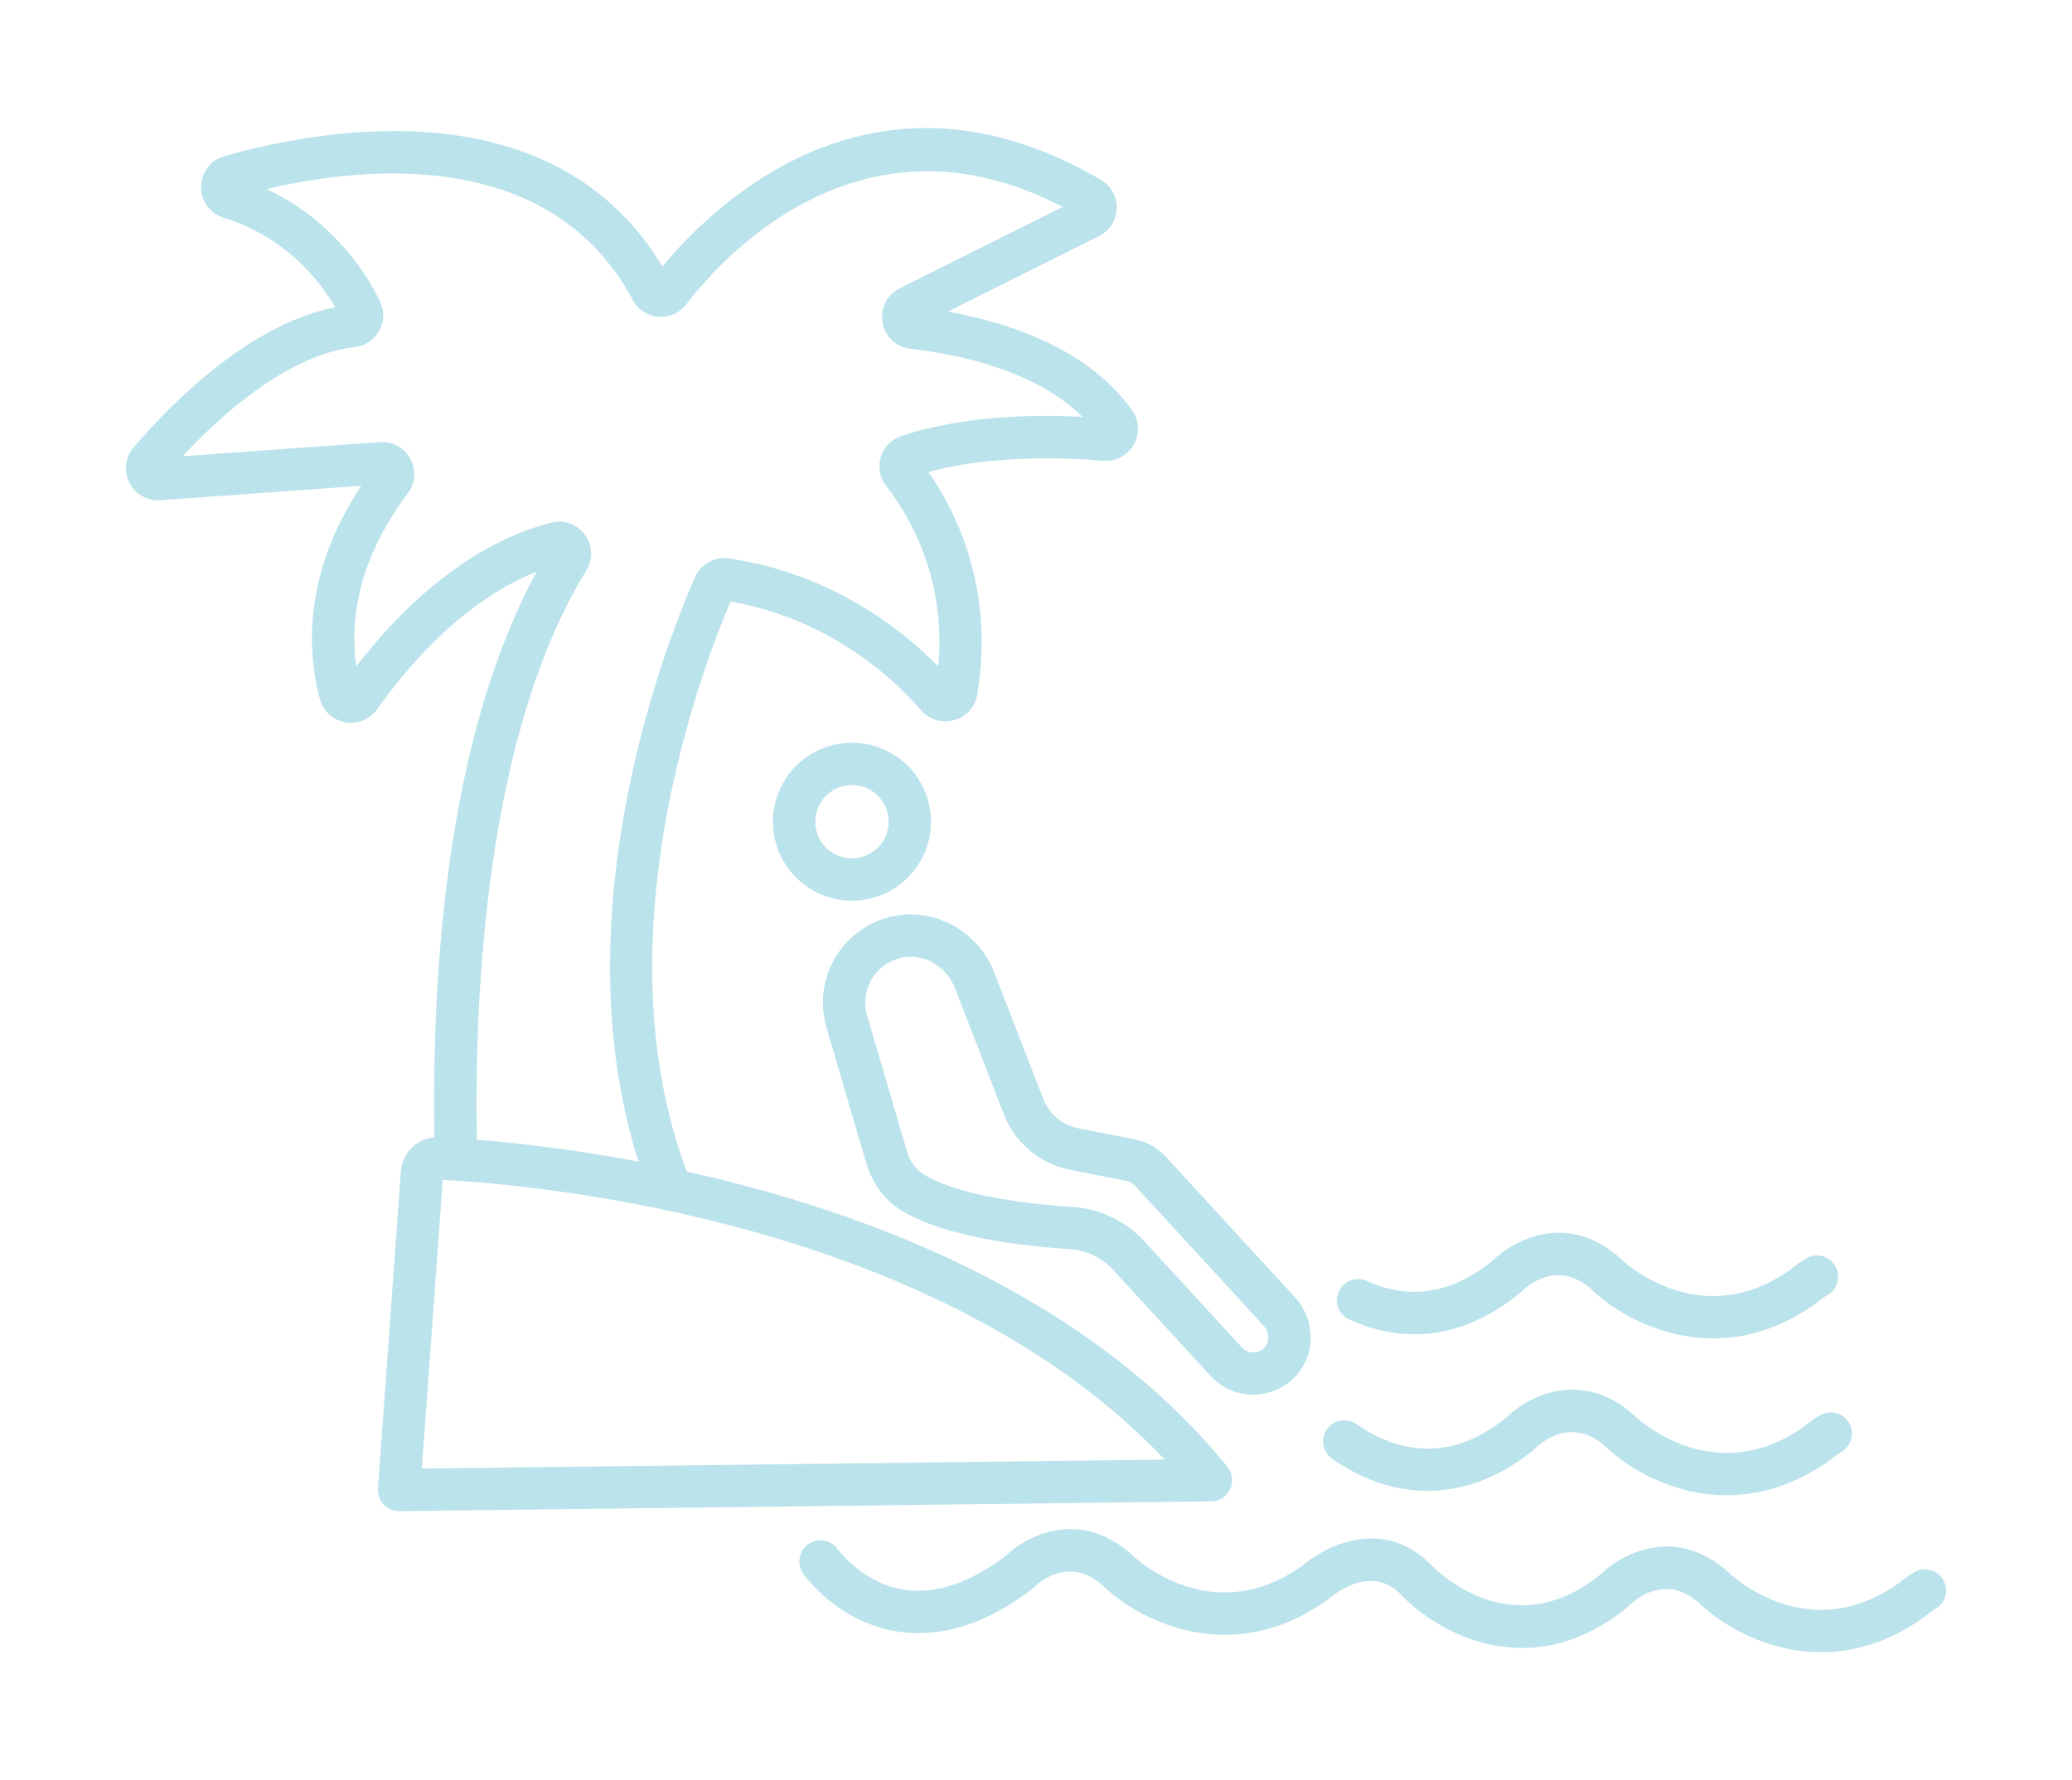 <?xml version="1.0" encoding="utf-8"?>
<!-- Generator: Adobe Illustrator 16.0.0, SVG Export Plug-In . SVG Version: 6.00 Build 0)  -->
<!DOCTYPE svg PUBLIC "-//W3C//DTD SVG 1.1//EN" "http://www.w3.org/Graphics/SVG/1.1/DTD/svg11.dtd">
<svg version="1.1" id="Calque_1" xmlns="http://www.w3.org/2000/svg" xmlns:xlink="http://www.w3.org/1999/xlink" x="0px" y="0px"
	 width="66.334px" height="57px" viewBox="0 0 66.334 57" enable-background="new 0 0 66.334 57" xml:space="preserve">
<rect x="-96.5" y="-19" fill="#10AAB4" width="9" height="47.5"/>
<g>
	<path fill="#BBE3EB" d="M42.647,46.708c2.094,1.465,4.447,1.359,6.457-0.287c0.016-0.014,0.035-0.031,0.051-0.047
		c0.182-0.178,1.135-1.021,2.213-0.086c0.73,0.717,2.178,1.59,3.918,1.588c1.039,0,2.18-0.311,3.336-1.15
		c0.021-0.016,0.047-0.037,0.066-0.055c0,0,0.094-0.086,0.262-0.184c0.324-0.188,0.434-0.602,0.246-0.926s-0.602-0.434-0.926-0.246
		c-0.238,0.139-0.398,0.27-0.475,0.336c-2.926,2.102-5.389-0.242-5.49-0.342c-0.01-0.01-0.02-0.018-0.029-0.027
		c-1.652-1.455-3.357-0.578-4.057,0.111c-1.947,1.578-3.68,0.984-4.795,0.205c-0.307-0.215-0.729-0.141-0.943,0.166
		S42.343,46.493,42.647,46.708z"/>
	<path fill="#BBE3EB" d="M43.198,42.251c1.299,0.59,3.303,0.92,5.465-0.854c0.018-0.014,0.037-0.031,0.051-0.047
		c0.182-0.178,1.137-1.021,2.213-0.086c0.732,0.717,2.18,1.59,3.92,1.59c1.037,0,2.18-0.311,3.334-1.152
		c0.021-0.014,0.047-0.037,0.066-0.055c0.002,0,0.094-0.086,0.262-0.182c0.324-0.188,0.436-0.604,0.248-0.928
		c-0.189-0.322-0.604-0.434-0.928-0.246c-0.238,0.139-0.398,0.27-0.473,0.336c-2.928,2.102-5.389-0.242-5.49-0.342
		c-0.01-0.008-0.02-0.018-0.029-0.025c-1.654-1.457-3.359-0.58-4.057,0.109c-1.297,1.051-2.65,1.27-4.023,0.646
		c-0.34-0.152-0.742-0.002-0.896,0.338C42.706,41.696,42.856,42.097,43.198,42.251z"/>
	<path fill="#BBE3EB" d="M62.21,50.585c-0.188-0.324-0.602-0.434-0.926-0.246c-0.238,0.139-0.398,0.27-0.475,0.336
		c-2.926,2.1-5.389-0.242-5.49-0.342c-0.01-0.01-0.02-0.02-0.029-0.027c-1.652-1.455-3.357-0.58-4.057,0.111
		c-2.895,2.346-5.338-0.227-5.439-0.336c-0.008-0.01-0.018-0.02-0.027-0.027c-1.479-1.443-3.275-0.605-4.045,0.059
		c-2.924,2.107-5.393-0.238-5.494-0.338c-0.01-0.01-0.02-0.018-0.029-0.027c-1.645-1.447-3.338-0.586-4.043,0.102
		c-1.139,0.852-2.218,1.203-3.21,1.051c-1.334-0.205-2.112-1.279-2.123-1.293c-0.214-0.305-0.634-0.381-0.941-0.168
		c-0.307,0.213-0.383,0.635-0.17,0.943c0.044,0.063,1.095,1.549,3.004,1.854c1.387,0.223,2.832-0.227,4.294-1.332
		c0.027-0.021,0.053-0.043,0.076-0.068c0.109-0.109,1.088-1.051,2.205-0.082c1.168,1.145,4.166,2.688,7.254,0.438
		c0.016-0.01,0.033-0.025,0.047-0.037c0.129-0.111,1.27-1.051,2.219-0.143c1.176,1.275,4.195,2.984,7.309,0.434
		c0.016-0.014,0.035-0.031,0.051-0.047c0.182-0.18,1.135-1.021,2.213-0.086c0.73,0.715,2.18,1.588,3.918,1.588
		c1.039,0,2.182-0.311,3.336-1.15c0.021-0.016,0.047-0.037,0.066-0.055c0-0.002,0.094-0.086,0.262-0.184
		C62.288,51.323,62.397,50.909,62.21,50.585z"/>
	<path fill="#BBE3EB" d="M39.384,47.681c0.109-0.234,0.076-0.512-0.088-0.715c-4.531-5.57-11.691-8.207-17.312-9.453
		c-2.79-7.48,0.471-16.068,1.403-18.251c3.3,0.574,5.357,2.613,6.105,3.487c0.266,0.3,0.672,0.418,1.061,0.308
		c0.384-0.109,0.665-0.421,0.731-0.814c0.582-3.421-0.722-5.931-1.56-7.129c2.118-0.577,4.583-0.449,5.591-0.361
		c0.402,0.035,0.777-0.163,0.98-0.515c0.199-0.351,0.18-0.771-0.053-1.1c-1.41-1.99-3.99-2.817-5.894-3.162l4.829-2.413
		c0.338-0.165,0.559-0.502,0.574-0.88c0.016-0.377-0.176-0.73-0.504-0.926c-7.155-4.182-12.247,0.615-14.042,2.775
		C17.728,2.743,10.277,4.12,7.179,5.002c-0.437,0.126-0.735,0.515-0.742,0.97C6.43,6.427,6.715,6.826,7.154,6.968
		c1.992,0.621,3.075,2.009,3.578,2.872c-2.712,0.53-5.182,3.002-6.455,4.485c-0.268,0.316-0.321,0.759-0.136,1.129
		c0.186,0.369,0.574,0.592,0.992,0.564l6.432-0.463c-1.958,2.951-1.684,5.521-1.321,6.836c0.109,0.387,0.421,0.67,0.816,0.738
		c0.394,0.068,0.781-0.093,1.011-0.416c1.955-2.738,3.841-3.908,5.112-4.408c-2.823,5.186-3.366,12.516-3.277,18.111
		c-0.261,0.02-0.507,0.127-0.703,0.311c-0.226,0.211-0.36,0.51-0.372,0.82L12.1,47.659c-0.014,0.189,0.052,0.375,0.182,0.514
		c0.128,0.137,0.307,0.213,0.494,0.213c0.002,0,0.005,0,0.008,0l25.995-0.314C39.038,48.069,39.272,47.917,39.384,47.681z
		 M18.772,18.265c0.219-0.356,0.2-0.805-0.049-1.143c-0.248-0.338-0.668-0.49-1.065-0.389c-1.274,0.311-3.723,1.322-6.252,4.603
		c-0.186-1.277-0.052-3.279,1.652-5.544c0.242-0.324,0.271-0.748,0.077-1.105c-0.194-0.355-0.564-0.559-0.97-0.532l-6.321,0.454
		c1.201-1.287,3.37-3.267,5.531-3.496c0.328-0.042,0.617-0.241,0.773-0.534c0.156-0.292,0.161-0.644,0.017-0.931
		c-0.381-0.789-1.446-2.572-3.633-3.596c3.238-0.756,9.125-1.318,11.734,3.568c0.169,0.304,0.479,0.499,0.826,0.522
		c0.347,0.021,0.677-0.128,0.88-0.399c1.233-1.602,5.67-6.444,12.05-3.117l-5.215,2.605c-0.413,0.207-0.635,0.65-0.552,1.105
		c0.083,0.451,0.445,0.786,0.895,0.832c1.467,0.166,3.991,0.669,5.501,2.179c-1.535-0.079-3.814-0.043-5.796,0.612
		c-0.315,0.103-0.561,0.354-0.657,0.671c-0.098,0.323-0.03,0.675,0.18,0.94c0.614,0.778,1.933,2.826,1.662,5.77
		c-1.122-1.145-3.37-2.963-6.688-3.457c-0.458-0.074-0.912,0.172-1.104,0.601c-0.78,1.767-4.375,10.646-1.806,18.71
		c-2.129-0.4-3.944-0.602-5.178-0.701C15.183,31.669,15.583,23.452,18.772,18.265z M13.505,47.022l0.669-9.244
		c3.063,0.164,15.859,1.303,23.114,8.957L13.505,47.022z"/>
	<path fill="#BBE3EB" d="M27.943,28.749c0.651-0.178,1.194-0.6,1.53-1.187c0.334-0.587,0.42-1.269,0.24-1.92
		c-0.178-0.651-0.6-1.194-1.186-1.528c-0.588-0.335-1.27-0.421-1.921-0.242c-0.651,0.178-1.194,0.6-1.528,1.187
		s-0.42,1.27-0.242,1.921c0.179,0.651,0.6,1.193,1.187,1.528c0.387,0.22,0.815,0.333,1.249,0.333
		C27.496,28.841,27.72,28.811,27.943,28.749z M26.694,27.33c-0.273-0.155-0.468-0.407-0.551-0.709
		c-0.083-0.303-0.043-0.619,0.112-0.892s0.407-0.468,0.709-0.551c0.103-0.028,0.208-0.042,0.312-0.042
		c0.201,0,0.399,0.053,0.579,0.154c0.273,0.155,0.469,0.407,0.551,0.71c0.084,0.302,0.043,0.618-0.111,0.891
		c-0.156,0.272-0.408,0.468-0.709,0.551C27.283,27.525,26.966,27.485,26.694,27.33z"/>
	<path fill="#BBE3EB" d="M34.524,36.126c-0.518-0.104-0.939-0.459-1.129-0.949l-1.555-4.02c-0.529-1.367-1.968-2.142-3.347-1.798
		h-0.001c-0.755,0.188-1.385,0.663-1.772,1.337c-0.387,0.676-0.479,1.457-0.261,2.205l1.278,4.355
		c0.199,0.678,0.637,1.236,1.234,1.572c1.372,0.771,3.623,1.061,5.271,1.168c0.537,0.035,1.031,0.27,1.393,0.662l3.125,3.402
		c0.131,0.141,0.279,0.26,0.447,0.355c0.283,0.162,0.596,0.24,0.908,0.24c0.518,0,1.031-0.217,1.393-0.625
		c0.625-0.709,0.602-1.783-0.057-2.5l-4.123-4.486c-0.268-0.291-0.613-0.484-1-0.563L34.524,36.126z M40.454,42.448
		c0.184,0.201,0.201,0.502,0.039,0.686c-0.186,0.209-0.447,0.201-0.615,0.105c-0.043-0.023-0.084-0.057-0.119-0.094l-3.125-3.402
		c-0.6-0.65-1.416-1.041-2.303-1.098c-1.234-0.08-3.486-0.316-4.692-0.998c-0.289-0.162-0.502-0.436-0.6-0.771l-1.278-4.357
		c-0.115-0.389-0.066-0.795,0.135-1.146c0.202-0.352,0.529-0.6,0.924-0.697c0.719-0.178,1.473,0.238,1.756,0.971l1.556,4.02
		c0.357,0.928,1.154,1.596,2.129,1.789l1.805,0.359c0.104,0.02,0.195,0.072,0.266,0.148L40.454,42.448z"/>
</g>
<g>
	<g>
		<line fill="none" stroke="#10AAB4" stroke-width="2" stroke-miterlimit="10" x1="-51.747" y1="7.575" x2="-52.939" y2="7.575"/>
		<line fill="none" stroke="#10AAB4" stroke-width="2" stroke-miterlimit="10" x1="-55.999" y1="7.575" x2="-57.192" y2="7.575"/>
		<line fill="none" stroke="#10AAB4" stroke-width="2" stroke-miterlimit="10" x1="-60.251" y1="7.575" x2="-61.444" y2="7.575"/>
		<line fill="none" stroke="#10AAB4" stroke-width="2" stroke-miterlimit="10" x1="-51.747" y1="4.169" x2="-52.939" y2="4.169"/>
		<line fill="none" stroke="#10AAB4" stroke-width="2" stroke-miterlimit="10" x1="-55.999" y1="4.169" x2="-57.192" y2="4.169"/>
		<line fill="none" stroke="#10AAB4" stroke-width="2" stroke-miterlimit="10" x1="-60.251" y1="4.169" x2="-61.444" y2="4.169"/>
		<line fill="none" stroke="#10AAB4" stroke-width="2" stroke-miterlimit="10" x1="-51.747" y1="10.979" x2="-52.939" y2="10.979"/>
		<line fill="none" stroke="#10AAB4" stroke-width="2" stroke-miterlimit="10" x1="-55.999" y1="10.979" x2="-57.192" y2="10.979"/>
		<line fill="none" stroke="#10AAB4" stroke-width="2" stroke-miterlimit="10" x1="-60.251" y1="10.979" x2="-61.444" y2="10.979"/>
	</g>
	<g>
		<line fill="none" stroke="#10AAB4" stroke-width="2" stroke-miterlimit="10" x1="-28.535" y1="9.902" x2="-29.727" y2="9.902"/>
		<line fill="none" stroke="#10AAB4" stroke-width="2" stroke-miterlimit="10" x1="-28.535" y1="6.499" x2="-29.727" y2="6.499"/>
		<line fill="none" stroke="#10AAB4" stroke-width="2" stroke-miterlimit="10" x1="-28.535" y1="13.306" x2="-29.727" y2="13.306"/>
		<line fill="none" stroke="#10AAB4" stroke-width="2" stroke-miterlimit="10" x1="-28.535" y1="16.712" x2="-29.727" y2="16.712"/>
		<line fill="none" stroke="#10AAB4" stroke-width="2" stroke-miterlimit="10" x1="-28.535" y1="20.115" x2="-29.727" y2="20.115"/>
	</g>
	<g>
		
			<line fill="none" stroke="#10AAB4" stroke-width="2" stroke-miterlimit="10" x1="-73.265" y1="-10.939" x2="-73.265" y2="-10.489"/>
		
			<line fill="none" stroke="#10AAB4" stroke-width="2" stroke-miterlimit="10" x1="-70.284" y1="-10.939" x2="-70.284" y2="-10.489"/>
		
			<line fill="none" stroke="#10AAB4" stroke-width="2" stroke-miterlimit="10" x1="-67.303" y1="-10.939" x2="-67.303" y2="-10.489"/>
		
			<line fill="none" stroke="#10AAB4" stroke-width="2" stroke-miterlimit="10" x1="-64.322" y1="-10.939" x2="-64.322" y2="-10.489"/>
	</g>
	<g>
		
			<line fill="none" stroke="#10AAB4" stroke-width="2" stroke-miterlimit="10" x1="-48.852" y1="-10.939" x2="-48.852" y2="-10.489"/>
		
			<line fill="none" stroke="#10AAB4" stroke-width="2" stroke-miterlimit="10" x1="-45.871" y1="-10.939" x2="-45.871" y2="-10.489"/>
		
			<line fill="none" stroke="#10AAB4" stroke-width="2" stroke-miterlimit="10" x1="-42.889" y1="-10.939" x2="-42.889" y2="-10.489"/>
		
			<line fill="none" stroke="#10AAB4" stroke-width="2" stroke-miterlimit="10" x1="-39.909" y1="-10.939" x2="-39.909" y2="-10.489"/>
	</g>
	
		<rect x="-72.338" y="-3.962" fill="none" stroke="#10AAB4" stroke-width="2" stroke-miterlimit="10" width="7.087" height="32.462"/>
	<polyline fill="none" stroke="#10AAB4" stroke-width="2" stroke-miterlimit="10" points="-72.338,-3.962 -73.265,-5.296 
		-73.265,-8.856 -68.794,-8.856 -64.322,-8.856 -64.322,-5.296 -65.25,-3.962 	"/>
	
		<rect x="-47.922" y="-3.962" fill="none" stroke="#10AAB4" stroke-width="2" stroke-miterlimit="10" width="7.086" height="32.462"/>
	<polyline fill="none" stroke="#10AAB4" stroke-width="2" stroke-miterlimit="10" points="-47.922,-3.962 -48.852,-5.296 
		-48.852,-8.856 -44.379,-8.856 -39.909,-8.856 -39.909,-5.296 -40.836,-3.962 	"/>
	<line fill="none" stroke="#10AAB4" stroke-width="2" stroke-miterlimit="10" x1="-61.795" y1="-3.962" x2="-59.125" y2="-3.962"/>
	<line fill="none" stroke="#10AAB4" stroke-width="2" stroke-miterlimit="10" x1="-54.067" y1="-3.962" x2="-51.395" y2="-3.962"/>
	<path fill="none" stroke="#10AAB4" stroke-width="2" stroke-miterlimit="10" d="M-59.125-5.482v3.63l2.529,1.567l2.529-1.567v-3.63
		c0-0.843-0.684-1.528-1.53-1.528h-1.997C-58.438-7.011-59.125-6.325-59.125-5.482z"/>
	<path fill="none" stroke="#10AAB4" stroke-width="2" stroke-miterlimit="10" d="M-52.254,28.5v-6.878
		c0-2.397-1.943-4.342-4.342-4.342l0,0c-2.396,0-4.341,1.944-4.341,4.342V28.5"/>
	<line fill="none" stroke="#10AAB4" stroke-width="2" stroke-miterlimit="10" x1="-56.596" y1="17.28" x2="-56.596" y2="22.89"/>
	<polyline fill="none" stroke="#10AAB4" stroke-width="2" stroke-miterlimit="10" points="-40.836,28.5 -40.836,6.499 
		-32.708,6.499 -32.708,28.5 	"/>
	<polyline fill="none" stroke="#10AAB4" stroke-width="2" stroke-miterlimit="10" points="-32.708,6.499 -32.708,3.798 
		-34.699,1.809 -34.699,-0.723 -29.131,-0.723 -29.131,3.731 	"/>
	<g>
		<line fill="none" stroke="#10AAB4" stroke-width="2" stroke-miterlimit="10" x1="-84.639" y1="9.902" x2="-83.447" y2="9.902"/>
		<line fill="none" stroke="#10AAB4" stroke-width="2" stroke-miterlimit="10" x1="-84.639" y1="6.499" x2="-83.447" y2="6.499"/>
		<line fill="none" stroke="#10AAB4" stroke-width="2" stroke-miterlimit="10" x1="-84.639" y1="13.306" x2="-83.447" y2="13.306"/>
		<line fill="none" stroke="#10AAB4" stroke-width="2" stroke-miterlimit="10" x1="-84.639" y1="16.712" x2="-83.447" y2="16.712"/>
		<line fill="none" stroke="#10AAB4" stroke-width="2" stroke-miterlimit="10" x1="-84.639" y1="20.115" x2="-83.447" y2="20.115"/>
	</g>
	<polyline fill="none" stroke="#10AAB4" stroke-width="2" stroke-miterlimit="10" points="-72.338,28.5 -72.338,6.499 
		-80.466,6.499 -80.466,28.5 	"/>
	<polyline fill="none" stroke="#10AAB4" stroke-width="2" stroke-miterlimit="10" points="-80.466,6.499 -80.466,3.798 
		-78.476,1.809 -78.476,-0.723 -84.043,-0.723 -84.043,3.731 	"/>
</g>
<g>
	<polyline fill="none" stroke="#10AAB4" stroke-width="2" stroke-miterlimit="10" points="120.636,160.918 129.56,160.918 
		129.56,136.195 127.37,129.934 121.023,129.934 118.835,136.195 89.278,136.195 87.09,129.934 80.743,129.934 78.555,136.195 
		78.555,160.918 87.479,160.918 	"/>
	<line fill="none" stroke="#10AAB4" stroke-width="2" stroke-miterlimit="10" x1="89.278" y1="136.195" x2="82.821" y2="136.195"/>
	
		<line fill="none" stroke="#10AAB4" stroke-width="2" stroke-miterlimit="10" x1="118.835" y1="136.195" x2="125.292" y2="136.195"/>
	<g>
		<polygon fill="none" stroke="#10AAB4" stroke-width="2" stroke-miterlimit="10" points="104.057,124.334 95.232,129.125 
			95.232,136.195 112.881,136.195 112.881,129.125 		"/>
		<path fill="none" stroke="#10AAB4" stroke-width="2" stroke-miterlimit="10" d="M104.45,129.125h-0.787
			c-1.332,0-2.412,1.078-2.412,2.412v4.658h5.612v-4.658C106.863,130.203,105.783,129.125,104.45,129.125z"/>
		<path fill="none" stroke="#10AAB4" stroke-width="2" stroke-miterlimit="10" d="M112.998,127.178c0-4.938-4.003-8.941-8.941-8.941
			c-4.938,0-8.941,4.004-8.941,8.941"/>
		
			<line fill="none" stroke="#10AAB4" stroke-width="2" stroke-miterlimit="10" x1="104.057" y1="118.236" x2="104.057" y2="115.621"/>
	</g>
	<path fill="none" stroke="#10AAB4" stroke-width="2" stroke-miterlimit="10" d="M113.243,148.104h2.354v-4.885
		c0-1.555-1.261-2.814-2.814-2.814l0,0c-1.555,0-2.815,1.26-2.815,2.814v1.035"/>
	<path fill="none" stroke="#10AAB4" stroke-width="2" stroke-miterlimit="10" d="M122.938,148.104h2.354v-4.885
		c0-1.555-1.26-2.814-2.814-2.814l0,0c-1.555,0-2.814,1.26-2.814,2.814v1.035v3.85H122.938z"/>
	<path fill="none" stroke="#10AAB4" stroke-width="2" stroke-miterlimit="10" d="M94.87,148.104h-2.354v-4.885
		c0-1.555,1.26-2.814,2.814-2.814l0,0c1.554,0,2.814,1.26,2.814,2.814v1.035"/>
	<path fill="none" stroke="#10AAB4" stroke-width="2" stroke-miterlimit="10" d="M85.176,148.104h-2.354v-4.885
		c0-1.555,1.261-2.814,2.814-2.814l0,0c1.555,0,2.815,1.26,2.815,2.814v1.035v3.85H85.176z"/>
	<g>
		<polygon fill="none" stroke="#10AAB4" stroke-width="2" stroke-miterlimit="10" points="104.057,141.123 84.67,164.271 
			123.443,164.271 		"/>
		
			<line fill="none" stroke="#10AAB4" stroke-width="2" stroke-miterlimit="10" x1="100.453" y1="145.426" x2="116.734" y2="164.271"/>
		<line fill="none" stroke="#10AAB4" stroke-width="2" stroke-miterlimit="10" x1="107.66" y1="145.426" x2="91.502" y2="164.271"/>
		
			<line fill="none" stroke="#10AAB4" stroke-width="2" stroke-miterlimit="10" x1="96.804" y1="149.783" x2="109.361" y2="164.271"/>
		<line fill="none" stroke="#10AAB4" stroke-width="2" stroke-miterlimit="10" x1="111.31" y1="149.783" x2="98.752" y2="164.271"/>
	</g>
	<line fill="none" stroke="#10AAB4" stroke-width="2" stroke-miterlimit="10" x1="92.221" y1="136.195" x2="92.221" y2="129.125"/>
	
		<line fill="none" stroke="#10AAB4" stroke-width="2" stroke-miterlimit="10" x1="115.893" y1="136.195" x2="115.893" y2="129.125"/>
</g>
<circle fill="none" stroke="#BBE3EB" stroke-width="2" stroke-miterlimit="10" cx="31.547" cy="79.348" r="4.221"/>
<path fill="none" stroke="#BBE3EB" stroke-width="2" stroke-miterlimit="10" d="M23.685,84.395l-3.814-1.239
	c-1.02-0.331-2.115,0.226-2.447,1.245l-4.407,13.557c-0.332,1.02,0.227,2.115,1.246,2.447l3.814,1.24
	c1.02,0.33,2.116-0.227,2.447-1.248l4.407-13.555C25.262,85.822,24.704,84.727,23.685,84.395z"/>
<path fill="none" stroke="#BBE3EB" stroke-width="2" stroke-miterlimit="10" d="M27.326,92.725l3.639,4.832
	c0.366,0.488,0.94,0.774,1.553,0.774h7.289c1.285,0,2.326-1.041,2.327-2.325v-0.001c0-1.285-1.041-2.327-2.326-2.327H35.73
	c-0.625,0-1.209-0.313-1.556-0.834l-1.389-2.549c-0.579-1.063-1.274-2.057-2.067-2.963c-1.294-1.48-3.474-1.806-5.185-0.834
	l-0.604,0.344"/>
<path fill="none" stroke="#BBE3EB" stroke-width="2" stroke-miterlimit="10" d="M30.49,96.928l-1.646,4.082l5.591,5.41
	c0.651,0.631,0.997,1.514,0.947,2.42l-0.522,9.35c-0.072,1.283-1.134,2.289-2.419,2.289c-1.381,0-2.481-1.15-2.422-2.529l0.266-6.17
	c0.046-1.076-0.465-2.102-1.352-2.711l-6.521-4.482c-1.201-0.824-1.912-2.195-1.896-3.652l0.007-0.537"/>
<path fill="none" stroke="#BBE3EB" stroke-width="2" stroke-miterlimit="10" d="M21.813,104.086l-1.21,5.346
	c-0.21,0.938-0.509,1.863-0.882,2.75l-2.937,6.947c-0.122,0.271-0.178,0.555-0.178,0.836c0,0.121,0.01,0.248,0.032,0.363
	c0.107,0.611,0.491,1.162,1.074,1.471c1,0.529,2.228,0.164,2.778-0.816l0.742-1.447l2.969-5.799c0.58-1.131,0.991-2.338,1.219-3.59
	l0.574-3.1"/>
<line fill="none" stroke="#BBE3EB" stroke-width="2" stroke-miterlimit="10" x1="40.146" y1="98.301" x2="38.606" y2="120.479"/>
<line fill="none" stroke="#BBE3EB" stroke-width="2" stroke-miterlimit="10" x1="40.716" y1="90.08" x2="40.459" y2="93.773"/>
<line fill="none" stroke="#BBE3EB" stroke-width="2" stroke-miterlimit="10" x1="16.639" y1="120.328" x2="6.76" y2="122.041"/>
<path fill="none" stroke="#BBE3EB" stroke-width="2" stroke-miterlimit="10" d="M50.456,110.615
	c-1.181,0.52-2.346,1.078-3.493,1.674l-8.077,4.188h-0.005l-3.963,0.686"/>
<line fill="none" stroke="#BBE3EB" stroke-width="2" stroke-miterlimit="10" x1="30.015" y1="118.012" x2="21.233" y2="119.535"/>
</svg>
